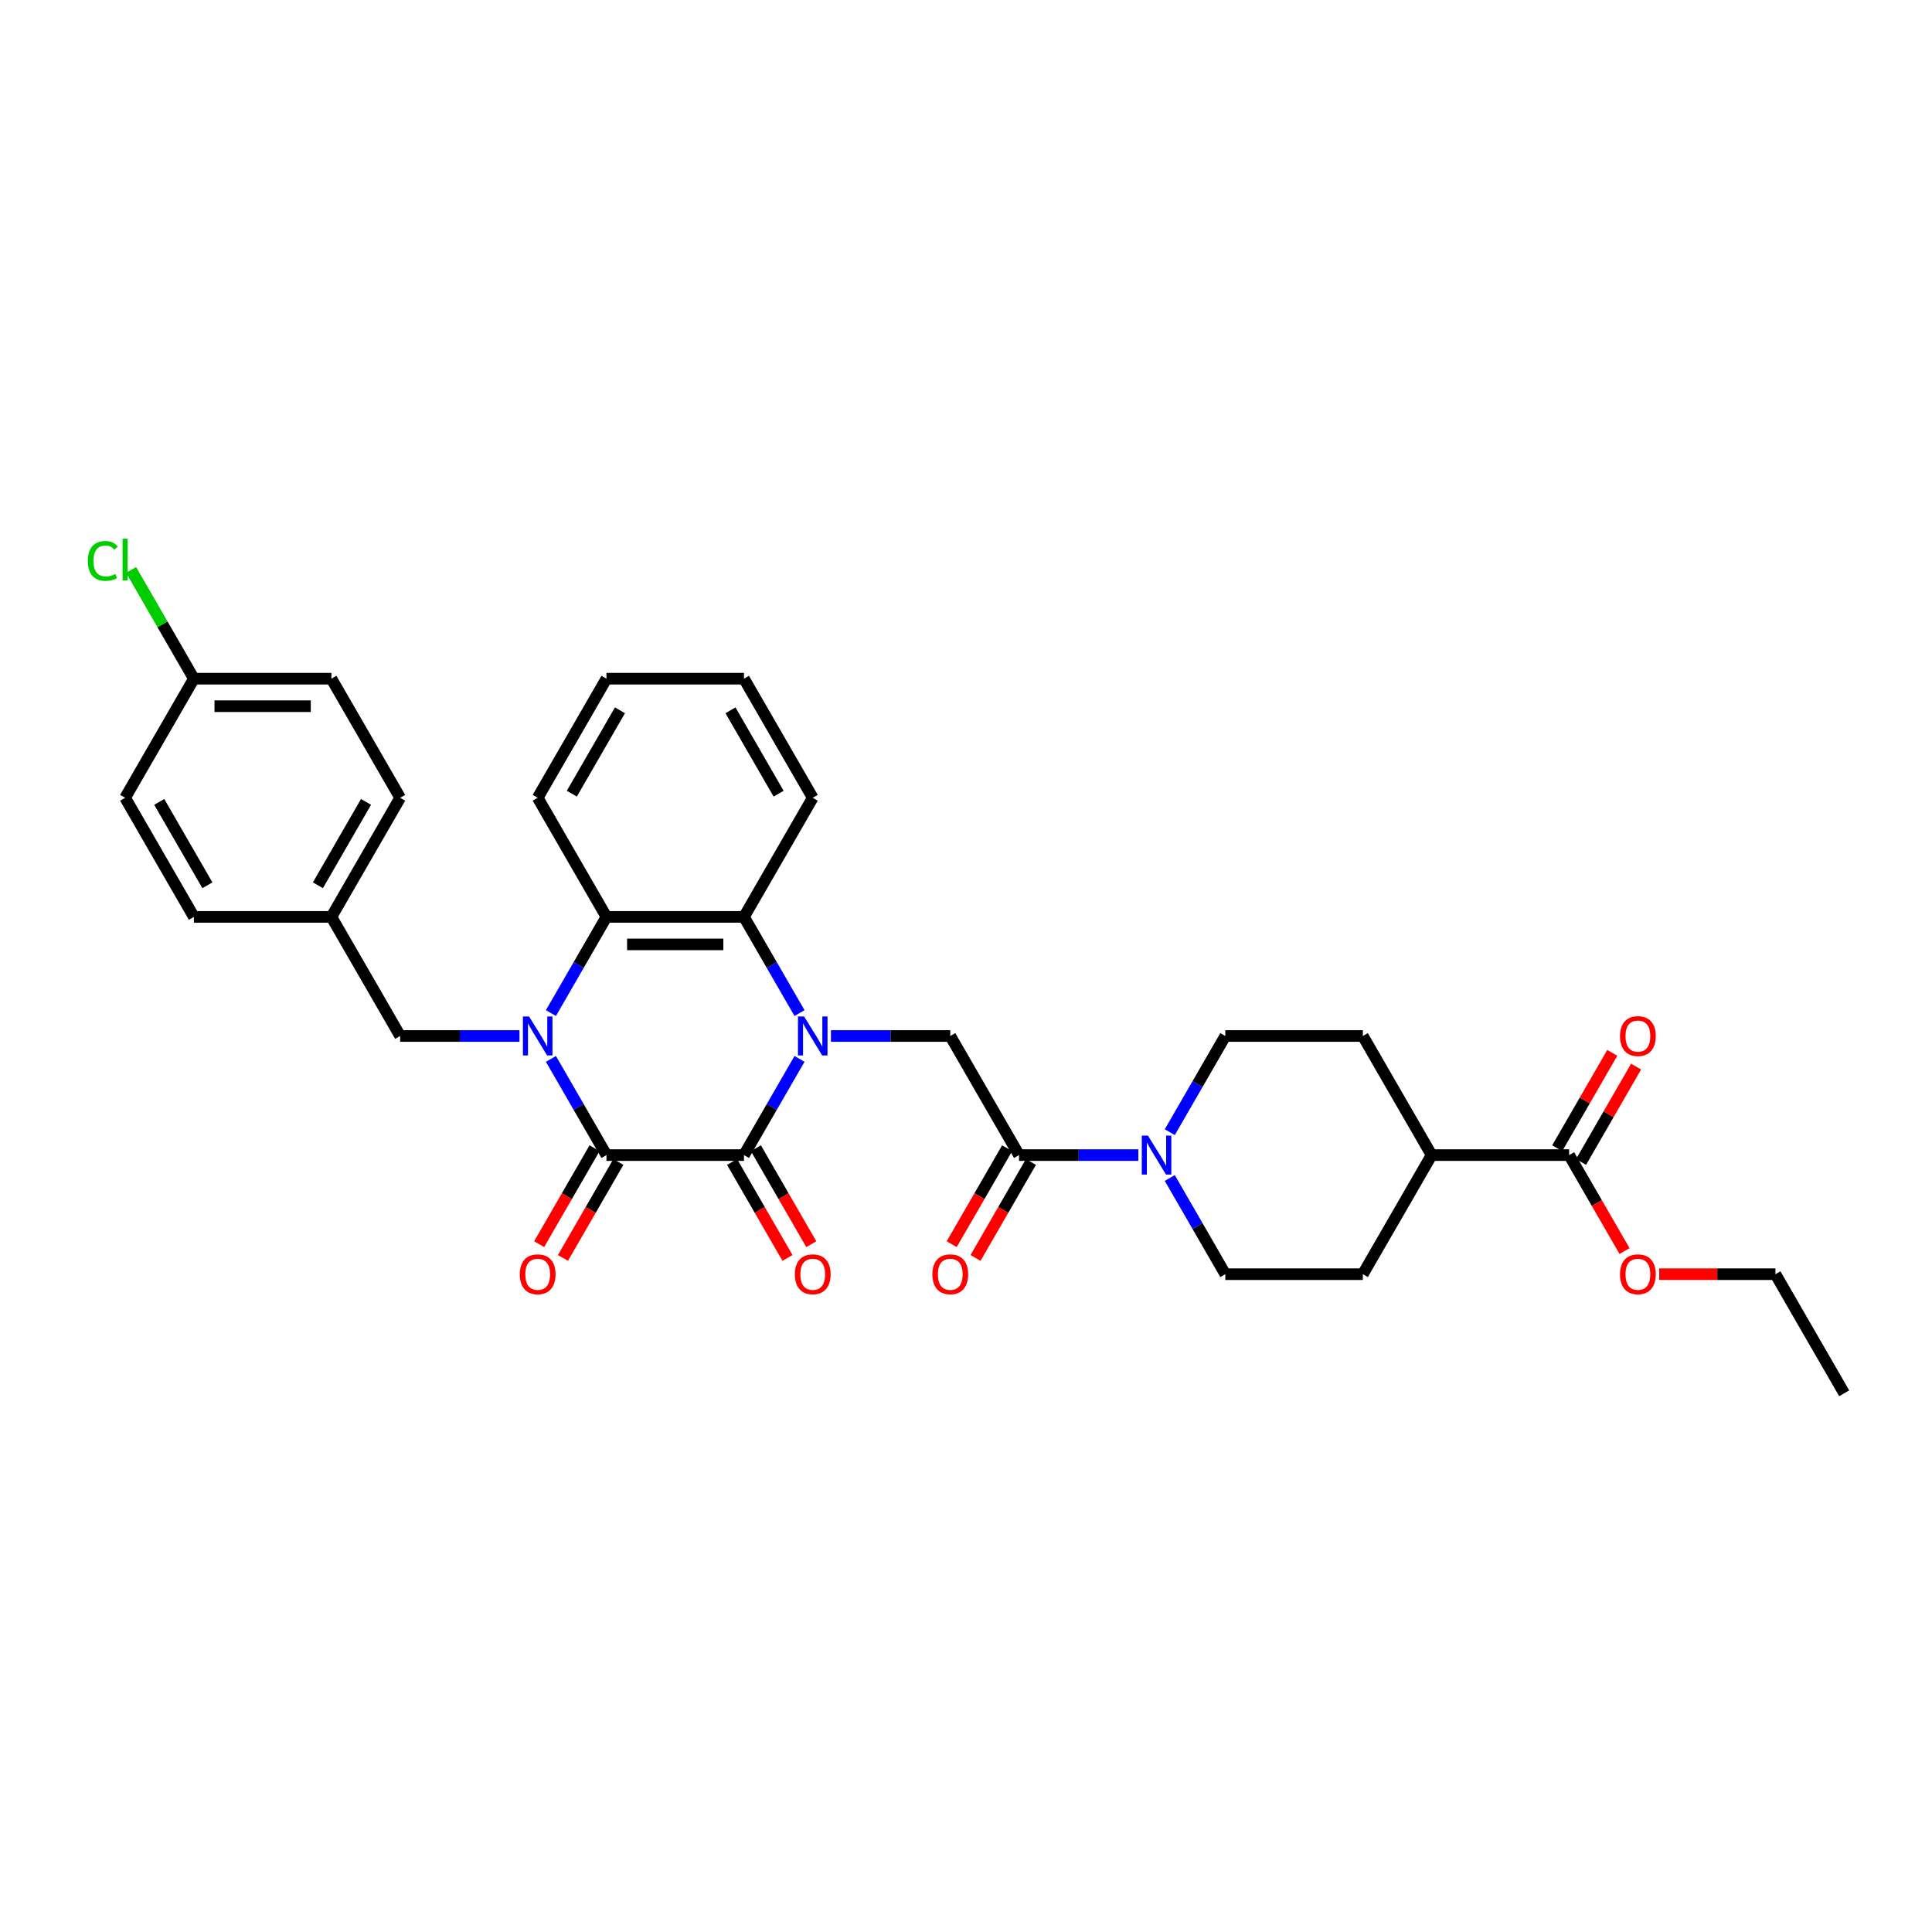 <?xml version='1.0' encoding='iso-8859-1'?>
<svg version='1.1' baseProfile='full'
              xmlns='http://www.w3.org/2000/svg'
                      xmlns:rdkit='http://www.rdkit.org/xml'
                      xmlns:xlink='http://www.w3.org/1999/xlink'
                  xml:space='preserve'
width='1000px' height='1000px' viewBox='0 0 1000 1000'>
<!-- END OF HEADER -->
<rect style='opacity:1.0;fill:#FFFFFF;stroke:none' width='1000' height='1000' x='0' y='0'> </rect>
<path class='bond-1' d='M 413.827,548.085 L 399.455,572.979' style='fill:none;fill-rule:evenodd;stroke:#0000FF;stroke-width:6px;stroke-linecap:butt;stroke-linejoin:miter;stroke-opacity:1' />
<path class='bond-1' d='M 399.455,572.979 L 385.082,597.872' style='fill:none;fill-rule:evenodd;stroke:#000000;stroke-width:6px;stroke-linecap:butt;stroke-linejoin:miter;stroke-opacity:1' />
<path class='bond-3' d='M 413.827,524.367 L 399.455,499.473' style='fill:none;fill-rule:evenodd;stroke:#0000FF;stroke-width:6px;stroke-linecap:butt;stroke-linejoin:miter;stroke-opacity:1' />
<path class='bond-3' d='M 399.455,499.473 L 385.082,474.58' style='fill:none;fill-rule:evenodd;stroke:#000000;stroke-width:6px;stroke-linecap:butt;stroke-linejoin:miter;stroke-opacity:1' />
<path class='bond-5' d='M 430.098,536.226 L 460.978,536.226' style='fill:none;fill-rule:evenodd;stroke:#0000FF;stroke-width:6px;stroke-linecap:butt;stroke-linejoin:miter;stroke-opacity:1' />
<path class='bond-5' d='M 460.978,536.226 L 491.857,536.226' style='fill:none;fill-rule:evenodd;stroke:#000000;stroke-width:6px;stroke-linecap:butt;stroke-linejoin:miter;stroke-opacity:1' />
<path class='bond-0' d='M 285.155,524.367 L 299.527,499.473' style='fill:none;fill-rule:evenodd;stroke:#0000FF;stroke-width:6px;stroke-linecap:butt;stroke-linejoin:miter;stroke-opacity:1' />
<path class='bond-0' d='M 299.527,499.473 L 313.899,474.58' style='fill:none;fill-rule:evenodd;stroke:#000000;stroke-width:6px;stroke-linecap:butt;stroke-linejoin:miter;stroke-opacity:1' />
<path class='bond-8' d='M 268.883,536.226 L 238.004,536.226' style='fill:none;fill-rule:evenodd;stroke:#0000FF;stroke-width:6px;stroke-linecap:butt;stroke-linejoin:miter;stroke-opacity:1' />
<path class='bond-8' d='M 238.004,536.226 L 207.125,536.226' style='fill:none;fill-rule:evenodd;stroke:#000000;stroke-width:6px;stroke-linecap:butt;stroke-linejoin:miter;stroke-opacity:1' />
<path class='bond-33' d='M 285.155,548.085 L 299.527,572.979' style='fill:none;fill-rule:evenodd;stroke:#0000FF;stroke-width:6px;stroke-linecap:butt;stroke-linejoin:miter;stroke-opacity:1' />
<path class='bond-33' d='M 299.527,572.979 L 313.899,597.872' style='fill:none;fill-rule:evenodd;stroke:#000000;stroke-width:6px;stroke-linecap:butt;stroke-linejoin:miter;stroke-opacity:1' />
<path class='bond-2' d='M 385.082,597.872 L 313.899,597.872' style='fill:none;fill-rule:evenodd;stroke:#000000;stroke-width:6px;stroke-linecap:butt;stroke-linejoin:miter;stroke-opacity:1' />
<path class='bond-10' d='M 378.918,601.431 L 393.257,626.268' style='fill:none;fill-rule:evenodd;stroke:#000000;stroke-width:6px;stroke-linecap:butt;stroke-linejoin:miter;stroke-opacity:1' />
<path class='bond-10' d='M 393.257,626.268 L 407.597,651.104' style='fill:none;fill-rule:evenodd;stroke:#FF0000;stroke-width:6px;stroke-linecap:butt;stroke-linejoin:miter;stroke-opacity:1' />
<path class='bond-10' d='M 391.247,594.313 L 405.586,619.15' style='fill:none;fill-rule:evenodd;stroke:#000000;stroke-width:6px;stroke-linecap:butt;stroke-linejoin:miter;stroke-opacity:1' />
<path class='bond-10' d='M 405.586,619.15 L 419.926,643.986' style='fill:none;fill-rule:evenodd;stroke:#FF0000;stroke-width:6px;stroke-linecap:butt;stroke-linejoin:miter;stroke-opacity:1' />
<path class='bond-11' d='M 307.735,594.313 L 293.395,619.15' style='fill:none;fill-rule:evenodd;stroke:#000000;stroke-width:6px;stroke-linecap:butt;stroke-linejoin:miter;stroke-opacity:1' />
<path class='bond-11' d='M 293.395,619.15 L 279.056,643.986' style='fill:none;fill-rule:evenodd;stroke:#FF0000;stroke-width:6px;stroke-linecap:butt;stroke-linejoin:miter;stroke-opacity:1' />
<path class='bond-11' d='M 320.064,601.431 L 305.725,626.268' style='fill:none;fill-rule:evenodd;stroke:#000000;stroke-width:6px;stroke-linecap:butt;stroke-linejoin:miter;stroke-opacity:1' />
<path class='bond-11' d='M 305.725,626.268 L 291.385,651.104' style='fill:none;fill-rule:evenodd;stroke:#FF0000;stroke-width:6px;stroke-linecap:butt;stroke-linejoin:miter;stroke-opacity:1' />
<path class='bond-4' d='M 385.082,474.58 L 313.899,474.58' style='fill:none;fill-rule:evenodd;stroke:#000000;stroke-width:6px;stroke-linecap:butt;stroke-linejoin:miter;stroke-opacity:1' />
<path class='bond-4' d='M 374.405,488.816 L 324.577,488.816' style='fill:none;fill-rule:evenodd;stroke:#000000;stroke-width:6px;stroke-linecap:butt;stroke-linejoin:miter;stroke-opacity:1' />
<path class='bond-23' d='M 385.082,474.58 L 420.674,412.933' style='fill:none;fill-rule:evenodd;stroke:#000000;stroke-width:6px;stroke-linecap:butt;stroke-linejoin:miter;stroke-opacity:1' />
<path class='bond-24' d='M 313.899,474.58 L 278.308,412.933' style='fill:none;fill-rule:evenodd;stroke:#000000;stroke-width:6px;stroke-linecap:butt;stroke-linejoin:miter;stroke-opacity:1' />
<path class='bond-6' d='M 491.857,536.226 L 527.448,597.872' style='fill:none;fill-rule:evenodd;stroke:#000000;stroke-width:6px;stroke-linecap:butt;stroke-linejoin:miter;stroke-opacity:1' />
<path class='bond-7' d='M 527.448,597.872 L 558.327,597.872' style='fill:none;fill-rule:evenodd;stroke:#000000;stroke-width:6px;stroke-linecap:butt;stroke-linejoin:miter;stroke-opacity:1' />
<path class='bond-7' d='M 558.327,597.872 L 589.206,597.872' style='fill:none;fill-rule:evenodd;stroke:#0000FF;stroke-width:6px;stroke-linecap:butt;stroke-linejoin:miter;stroke-opacity:1' />
<path class='bond-15' d='M 521.284,594.313 L 506.944,619.15' style='fill:none;fill-rule:evenodd;stroke:#000000;stroke-width:6px;stroke-linecap:butt;stroke-linejoin:miter;stroke-opacity:1' />
<path class='bond-15' d='M 506.944,619.15 L 492.605,643.986' style='fill:none;fill-rule:evenodd;stroke:#FF0000;stroke-width:6px;stroke-linecap:butt;stroke-linejoin:miter;stroke-opacity:1' />
<path class='bond-15' d='M 533.613,601.431 L 519.273,626.268' style='fill:none;fill-rule:evenodd;stroke:#000000;stroke-width:6px;stroke-linecap:butt;stroke-linejoin:miter;stroke-opacity:1' />
<path class='bond-15' d='M 519.273,626.268 L 504.934,651.104' style='fill:none;fill-rule:evenodd;stroke:#FF0000;stroke-width:6px;stroke-linecap:butt;stroke-linejoin:miter;stroke-opacity:1' />
<path class='bond-13' d='M 605.478,586.013 L 619.85,561.119' style='fill:none;fill-rule:evenodd;stroke:#0000FF;stroke-width:6px;stroke-linecap:butt;stroke-linejoin:miter;stroke-opacity:1' />
<path class='bond-13' d='M 619.85,561.119 L 634.222,536.226' style='fill:none;fill-rule:evenodd;stroke:#000000;stroke-width:6px;stroke-linecap:butt;stroke-linejoin:miter;stroke-opacity:1' />
<path class='bond-14' d='M 605.478,609.731 L 619.85,634.625' style='fill:none;fill-rule:evenodd;stroke:#0000FF;stroke-width:6px;stroke-linecap:butt;stroke-linejoin:miter;stroke-opacity:1' />
<path class='bond-14' d='M 619.85,634.625 L 634.222,659.518' style='fill:none;fill-rule:evenodd;stroke:#000000;stroke-width:6px;stroke-linecap:butt;stroke-linejoin:miter;stroke-opacity:1' />
<path class='bond-19' d='M 207.125,536.226 L 171.534,474.58' style='fill:none;fill-rule:evenodd;stroke:#000000;stroke-width:6px;stroke-linecap:butt;stroke-linejoin:miter;stroke-opacity:1' />
<path class='bond-9' d='M 812.18,597.872 L 740.997,597.872' style='fill:none;fill-rule:evenodd;stroke:#000000;stroke-width:6px;stroke-linecap:butt;stroke-linejoin:miter;stroke-opacity:1' />
<path class='bond-16' d='M 818.344,601.431 L 832.593,576.751' style='fill:none;fill-rule:evenodd;stroke:#000000;stroke-width:6px;stroke-linecap:butt;stroke-linejoin:miter;stroke-opacity:1' />
<path class='bond-16' d='M 832.593,576.751 L 846.842,552.071' style='fill:none;fill-rule:evenodd;stroke:#FF0000;stroke-width:6px;stroke-linecap:butt;stroke-linejoin:miter;stroke-opacity:1' />
<path class='bond-16' d='M 806.015,594.313 L 820.264,569.633' style='fill:none;fill-rule:evenodd;stroke:#000000;stroke-width:6px;stroke-linecap:butt;stroke-linejoin:miter;stroke-opacity:1' />
<path class='bond-16' d='M 820.264,569.633 L 834.513,544.953' style='fill:none;fill-rule:evenodd;stroke:#FF0000;stroke-width:6px;stroke-linecap:butt;stroke-linejoin:miter;stroke-opacity:1' />
<path class='bond-21' d='M 812.18,597.872 L 826.519,622.709' style='fill:none;fill-rule:evenodd;stroke:#000000;stroke-width:6px;stroke-linecap:butt;stroke-linejoin:miter;stroke-opacity:1' />
<path class='bond-21' d='M 826.519,622.709 L 840.859,647.545' style='fill:none;fill-rule:evenodd;stroke:#FF0000;stroke-width:6px;stroke-linecap:butt;stroke-linejoin:miter;stroke-opacity:1' />
<path class='bond-12' d='M 740.997,597.872 L 705.405,659.518' style='fill:none;fill-rule:evenodd;stroke:#000000;stroke-width:6px;stroke-linecap:butt;stroke-linejoin:miter;stroke-opacity:1' />
<path class='bond-35' d='M 740.997,597.872 L 705.405,536.226' style='fill:none;fill-rule:evenodd;stroke:#000000;stroke-width:6px;stroke-linecap:butt;stroke-linejoin:miter;stroke-opacity:1' />
<path class='bond-17' d='M 634.222,536.226 L 705.405,536.226' style='fill:none;fill-rule:evenodd;stroke:#000000;stroke-width:6px;stroke-linecap:butt;stroke-linejoin:miter;stroke-opacity:1' />
<path class='bond-18' d='M 634.222,659.518 L 705.405,659.518' style='fill:none;fill-rule:evenodd;stroke:#000000;stroke-width:6px;stroke-linecap:butt;stroke-linejoin:miter;stroke-opacity:1' />
<path class='bond-25' d='M 171.534,474.58 L 100.351,474.58' style='fill:none;fill-rule:evenodd;stroke:#000000;stroke-width:6px;stroke-linecap:butt;stroke-linejoin:miter;stroke-opacity:1' />
<path class='bond-26' d='M 171.534,474.58 L 207.125,412.933' style='fill:none;fill-rule:evenodd;stroke:#000000;stroke-width:6px;stroke-linecap:butt;stroke-linejoin:miter;stroke-opacity:1' />
<path class='bond-26' d='M 164.543,458.214 L 189.457,415.062' style='fill:none;fill-rule:evenodd;stroke:#000000;stroke-width:6px;stroke-linecap:butt;stroke-linejoin:miter;stroke-opacity:1' />
<path class='bond-20' d='M 100.351,351.287 L 171.534,351.287' style='fill:none;fill-rule:evenodd;stroke:#000000;stroke-width:6px;stroke-linecap:butt;stroke-linejoin:miter;stroke-opacity:1' />
<path class='bond-20' d='M 111.028,365.524 L 160.856,365.524' style='fill:none;fill-rule:evenodd;stroke:#000000;stroke-width:6px;stroke-linecap:butt;stroke-linejoin:miter;stroke-opacity:1' />
<path class='bond-22' d='M 100.351,351.287 L 84.1,323.14' style='fill:none;fill-rule:evenodd;stroke:#000000;stroke-width:6px;stroke-linecap:butt;stroke-linejoin:miter;stroke-opacity:1' />
<path class='bond-22' d='M 84.1,323.14 L 67.849,294.992' style='fill:none;fill-rule:evenodd;stroke:#00CC00;stroke-width:6px;stroke-linecap:butt;stroke-linejoin:miter;stroke-opacity:1' />
<path class='bond-36' d='M 100.351,351.287 L 64.759,412.933' style='fill:none;fill-rule:evenodd;stroke:#000000;stroke-width:6px;stroke-linecap:butt;stroke-linejoin:miter;stroke-opacity:1' />
<path class='bond-29' d='M 858.804,659.518 L 888.879,659.518' style='fill:none;fill-rule:evenodd;stroke:#FF0000;stroke-width:6px;stroke-linecap:butt;stroke-linejoin:miter;stroke-opacity:1' />
<path class='bond-29' d='M 888.879,659.518 L 918.954,659.518' style='fill:none;fill-rule:evenodd;stroke:#000000;stroke-width:6px;stroke-linecap:butt;stroke-linejoin:miter;stroke-opacity:1' />
<path class='bond-30' d='M 420.674,412.933 L 385.082,351.287' style='fill:none;fill-rule:evenodd;stroke:#000000;stroke-width:6px;stroke-linecap:butt;stroke-linejoin:miter;stroke-opacity:1' />
<path class='bond-30' d='M 403.006,410.805 L 378.092,367.653' style='fill:none;fill-rule:evenodd;stroke:#000000;stroke-width:6px;stroke-linecap:butt;stroke-linejoin:miter;stroke-opacity:1' />
<path class='bond-34' d='M 278.308,412.933 L 313.899,351.287' style='fill:none;fill-rule:evenodd;stroke:#000000;stroke-width:6px;stroke-linecap:butt;stroke-linejoin:miter;stroke-opacity:1' />
<path class='bond-34' d='M 295.976,410.805 L 320.89,367.653' style='fill:none;fill-rule:evenodd;stroke:#000000;stroke-width:6px;stroke-linecap:butt;stroke-linejoin:miter;stroke-opacity:1' />
<path class='bond-28' d='M 100.351,474.58 L 64.759,412.933' style='fill:none;fill-rule:evenodd;stroke:#000000;stroke-width:6px;stroke-linecap:butt;stroke-linejoin:miter;stroke-opacity:1' />
<path class='bond-28' d='M 107.341,458.214 L 82.427,415.062' style='fill:none;fill-rule:evenodd;stroke:#000000;stroke-width:6px;stroke-linecap:butt;stroke-linejoin:miter;stroke-opacity:1' />
<path class='bond-27' d='M 207.125,412.933 L 171.534,351.287' style='fill:none;fill-rule:evenodd;stroke:#000000;stroke-width:6px;stroke-linecap:butt;stroke-linejoin:miter;stroke-opacity:1' />
<path class='bond-32' d='M 918.954,659.518 L 954.545,721.164' style='fill:none;fill-rule:evenodd;stroke:#000000;stroke-width:6px;stroke-linecap:butt;stroke-linejoin:miter;stroke-opacity:1' />
<path class='bond-31' d='M 385.082,351.287 L 313.899,351.287' style='fill:none;fill-rule:evenodd;stroke:#000000;stroke-width:6px;stroke-linecap:butt;stroke-linejoin:miter;stroke-opacity:1' />
<path  class='atom-0' d='M 416.218 526.146
L 422.824 536.824
Q 423.478 537.877, 424.532 539.785
Q 425.585 541.693, 425.642 541.807
L 425.642 526.146
L 428.319 526.146
L 428.319 546.305
L 425.557 546.305
L 418.467 534.631
Q 417.641 533.265, 416.759 531.699
Q 415.905 530.133, 415.648 529.649
L 415.648 546.305
L 413.029 546.305
L 413.029 526.146
L 416.218 526.146
' fill='#0000FF'/>
<path  class='atom-1' d='M 273.852 526.146
L 280.458 536.824
Q 281.113 537.877, 282.166 539.785
Q 283.22 541.693, 283.277 541.807
L 283.277 526.146
L 285.953 526.146
L 285.953 546.305
L 283.191 546.305
L 276.101 534.631
Q 275.276 533.265, 274.393 531.699
Q 273.539 530.133, 273.282 529.649
L 273.282 546.305
L 270.663 546.305
L 270.663 526.146
L 273.852 526.146
' fill='#0000FF'/>
<path  class='atom-8' d='M 594.175 587.793
L 600.781 598.47
Q 601.436 599.524, 602.489 601.431
Q 603.543 603.339, 603.6 603.453
L 603.6 587.793
L 606.276 587.793
L 606.276 607.952
L 603.514 607.952
L 596.424 596.278
Q 595.599 594.911, 594.716 593.345
Q 593.862 591.779, 593.605 591.295
L 593.605 607.952
L 590.986 607.952
L 590.986 587.793
L 594.175 587.793
' fill='#0000FF'/>
<path  class='atom-11' d='M 411.42 659.575
Q 411.42 654.735, 413.812 652.03
Q 416.204 649.325, 420.674 649.325
Q 425.144 649.325, 427.536 652.03
Q 429.928 654.735, 429.928 659.575
Q 429.928 664.473, 427.507 667.263
Q 425.087 670.025, 420.674 670.025
Q 416.232 670.025, 413.812 667.263
Q 411.42 664.501, 411.42 659.575
M 420.674 667.747
Q 423.749 667.747, 425.4 665.697
Q 427.08 663.618, 427.08 659.575
Q 427.08 655.617, 425.4 653.624
Q 423.749 651.603, 420.674 651.603
Q 417.599 651.603, 415.919 653.596
Q 414.267 655.589, 414.267 659.575
Q 414.267 663.647, 415.919 665.697
Q 417.599 667.747, 420.674 667.747
' fill='#FF0000'/>
<path  class='atom-12' d='M 269.054 659.575
Q 269.054 654.735, 271.446 652.03
Q 273.838 649.325, 278.308 649.325
Q 282.778 649.325, 285.17 652.03
Q 287.562 654.735, 287.562 659.575
Q 287.562 664.473, 285.142 667.263
Q 282.721 670.025, 278.308 670.025
Q 273.866 670.025, 271.446 667.263
Q 269.054 664.501, 269.054 659.575
M 278.308 667.747
Q 281.383 667.747, 283.035 665.697
Q 284.714 663.618, 284.714 659.575
Q 284.714 655.617, 283.035 653.624
Q 281.383 651.603, 278.308 651.603
Q 275.233 651.603, 273.553 653.596
Q 271.902 655.589, 271.902 659.575
Q 271.902 663.647, 273.553 665.697
Q 275.233 667.747, 278.308 667.747
' fill='#FF0000'/>
<path  class='atom-16' d='M 482.603 659.575
Q 482.603 654.735, 484.995 652.03
Q 487.386 649.325, 491.857 649.325
Q 496.327 649.325, 498.719 652.03
Q 501.11 654.735, 501.11 659.575
Q 501.11 664.473, 498.69 667.263
Q 496.27 670.025, 491.857 670.025
Q 487.415 670.025, 484.995 667.263
Q 482.603 664.501, 482.603 659.575
M 491.857 667.747
Q 494.932 667.747, 496.583 665.697
Q 498.263 663.618, 498.263 659.575
Q 498.263 655.617, 496.583 653.624
Q 494.932 651.603, 491.857 651.603
Q 488.782 651.603, 487.102 653.596
Q 485.45 655.589, 485.45 659.575
Q 485.45 663.647, 487.102 665.697
Q 488.782 667.747, 491.857 667.747
' fill='#FF0000'/>
<path  class='atom-17' d='M 838.517 536.283
Q 838.517 531.442, 840.909 528.737
Q 843.301 526.032, 847.771 526.032
Q 852.241 526.032, 854.633 528.737
Q 857.025 531.442, 857.025 536.283
Q 857.025 541.18, 854.605 543.971
Q 852.184 546.732, 847.771 546.732
Q 843.329 546.732, 840.909 543.971
Q 838.517 541.209, 838.517 536.283
M 847.771 544.455
Q 850.846 544.455, 852.498 542.405
Q 854.178 540.326, 854.178 536.283
Q 854.178 532.325, 852.498 530.332
Q 850.846 528.31, 847.771 528.31
Q 844.696 528.31, 843.016 530.303
Q 841.365 532.297, 841.365 536.283
Q 841.365 540.354, 843.016 542.405
Q 844.696 544.455, 847.771 544.455
' fill='#FF0000'/>
<path  class='atom-22' d='M 838.517 659.575
Q 838.517 654.735, 840.909 652.03
Q 843.301 649.325, 847.771 649.325
Q 852.241 649.325, 854.633 652.03
Q 857.025 654.735, 857.025 659.575
Q 857.025 664.473, 854.605 667.263
Q 852.184 670.025, 847.771 670.025
Q 843.329 670.025, 840.909 667.263
Q 838.517 664.501, 838.517 659.575
M 847.771 667.747
Q 850.846 667.747, 852.498 665.697
Q 854.178 663.618, 854.178 659.575
Q 854.178 655.617, 852.498 653.624
Q 850.846 651.603, 847.771 651.603
Q 844.696 651.603, 843.016 653.596
Q 841.365 655.589, 841.365 659.575
Q 841.365 663.647, 843.016 665.697
Q 844.696 667.747, 847.771 667.747
' fill='#FF0000'/>
<path  class='atom-23' d='M 45.455 290.339
Q 45.455 285.327, 47.789 282.708
Q 50.153 280.06, 54.623 280.06
Q 58.78 280.06, 61.001 282.993
L 59.122 284.53
Q 57.499 282.395, 54.623 282.395
Q 51.576 282.395, 49.953 284.445
Q 48.359 286.466, 48.359 290.339
Q 48.359 294.325, 50.01 296.375
Q 51.69 298.425, 54.936 298.425
Q 57.157 298.425, 59.748 297.087
L 60.545 299.222
Q 59.492 299.906, 57.897 300.304
Q 56.303 300.703, 54.538 300.703
Q 50.153 300.703, 47.789 298.026
Q 45.455 295.35, 45.455 290.339
' fill='#00CC00'/>
<path  class='atom-23' d='M 63.45 278.836
L 66.069 278.836
L 66.069 300.447
L 63.45 300.447
L 63.45 278.836
' fill='#00CC00'/>
</svg>

